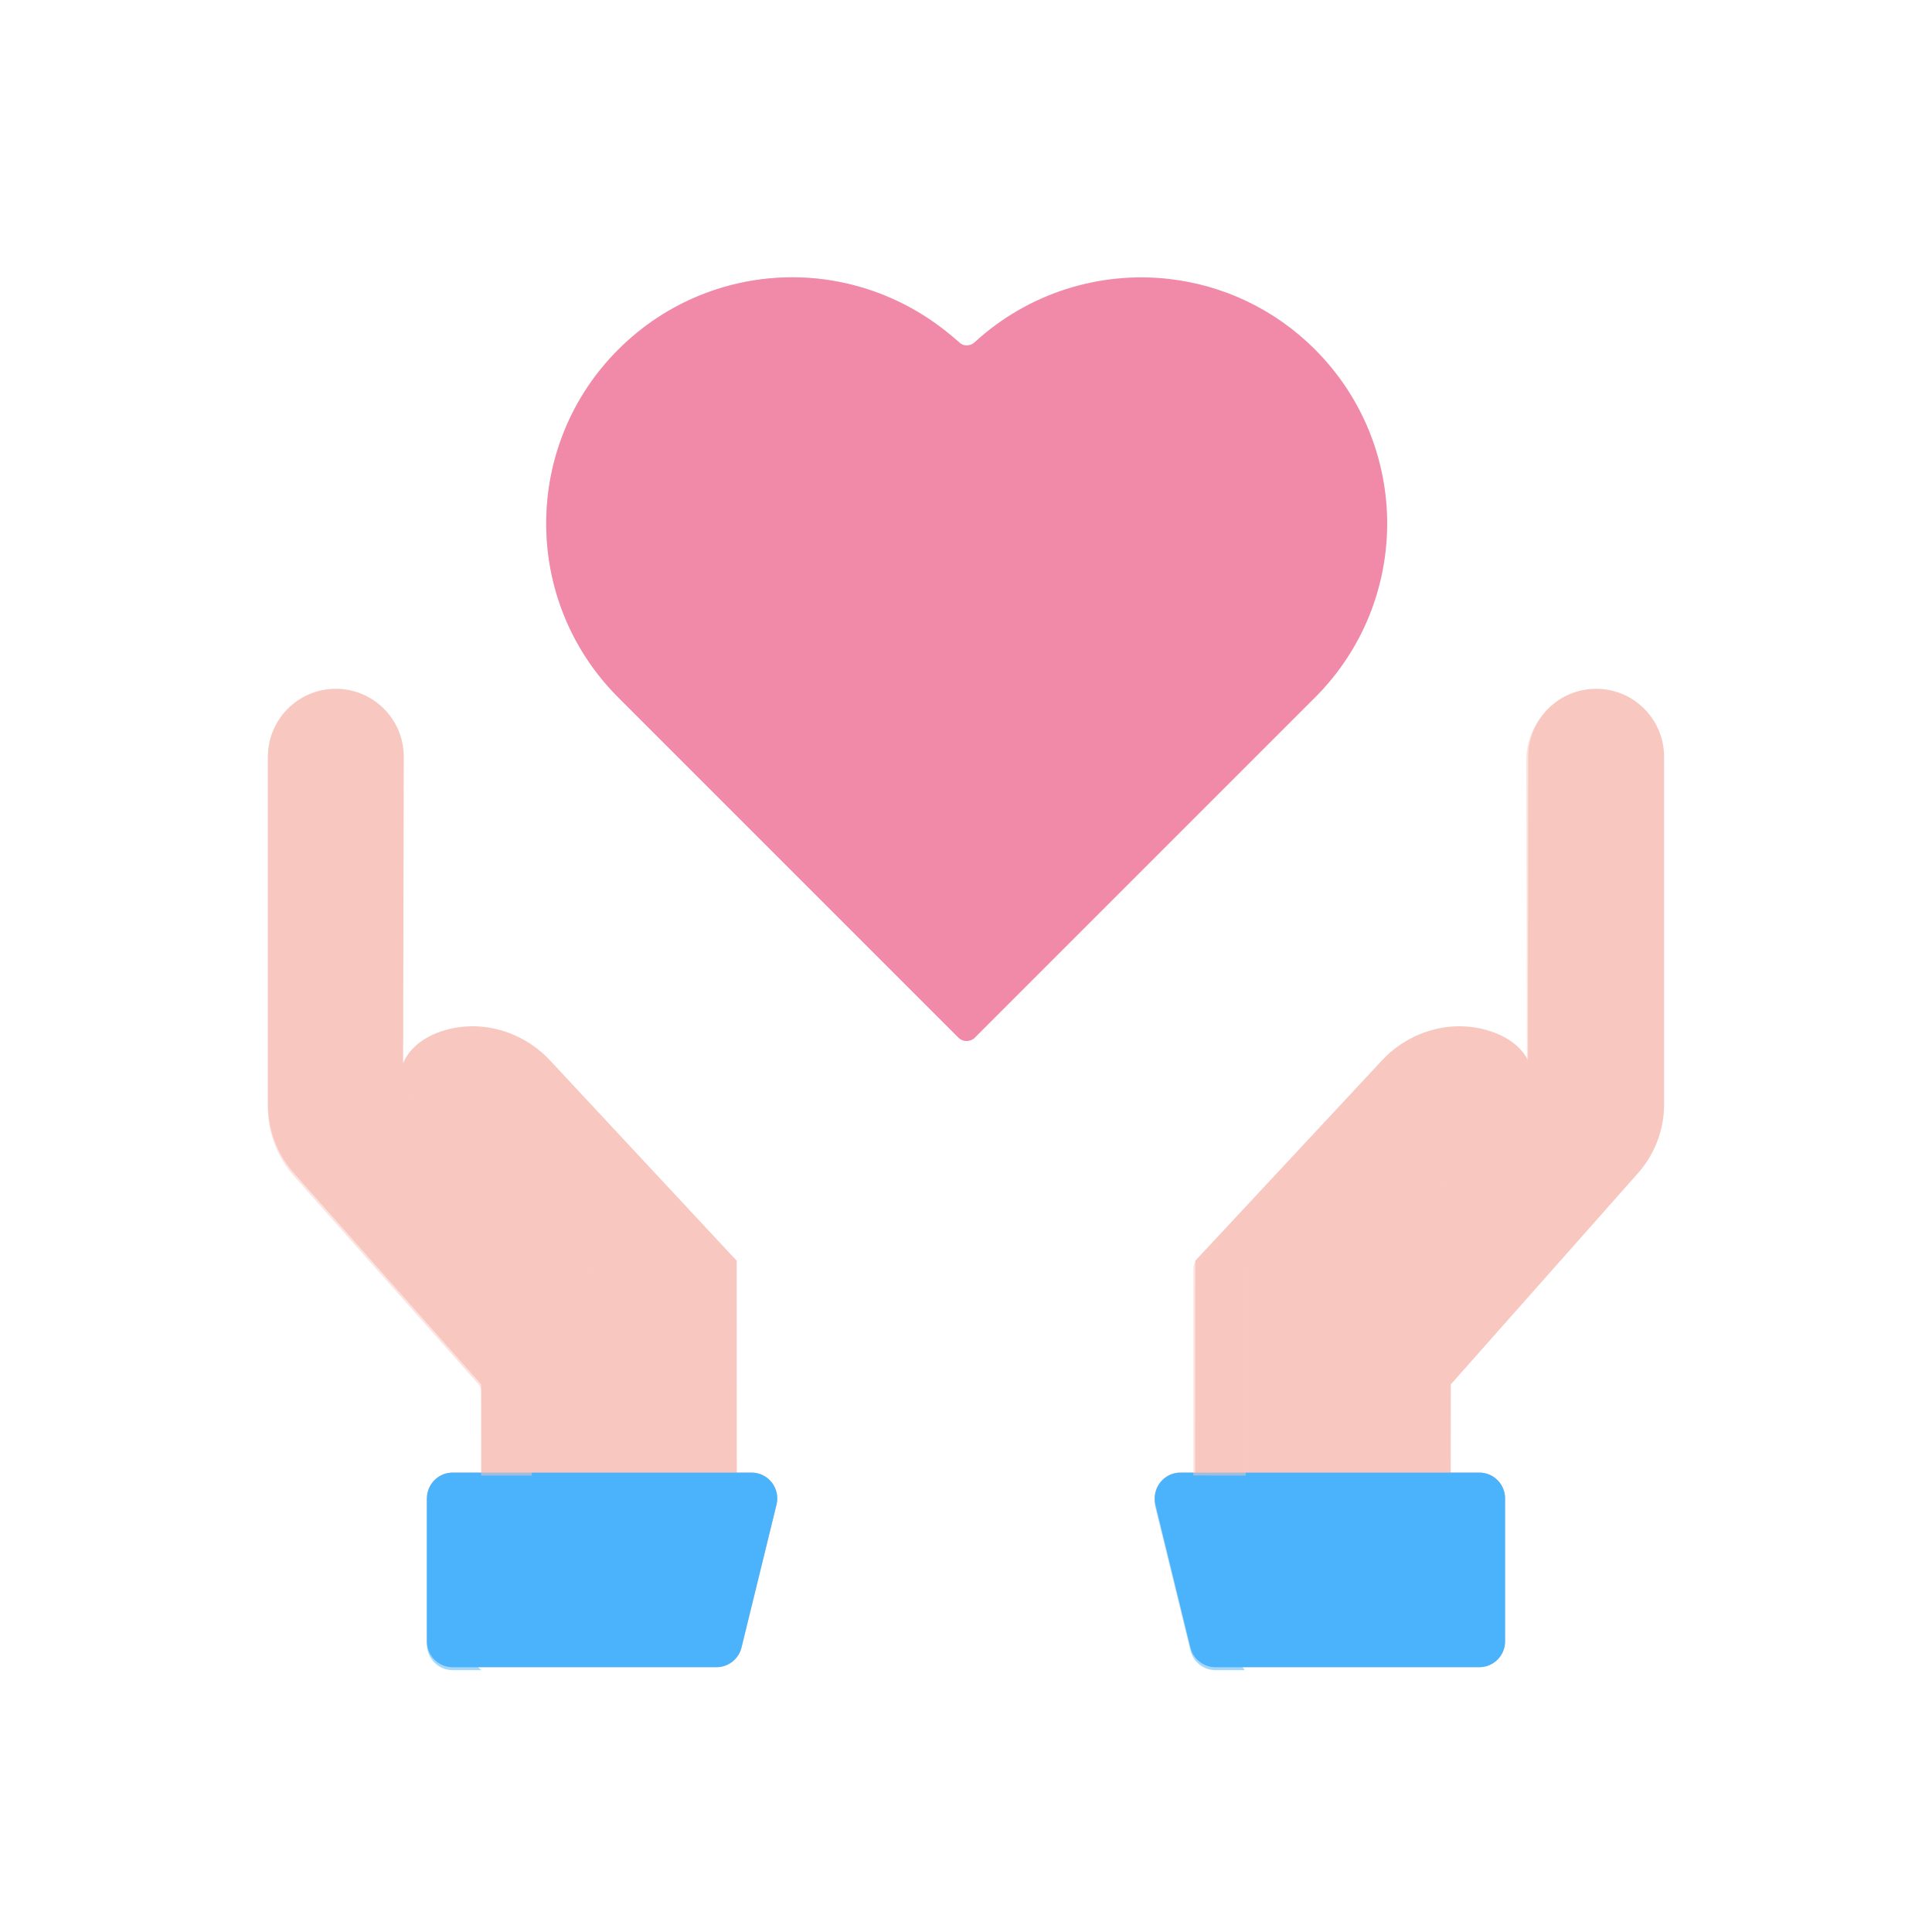 <svg xmlns="http://www.w3.org/2000/svg" viewBox="0 0 500 500" width="500" height="500" preserveAspectRatio="xMidYMid meet" style="width: 100%; height: 100%; transform: translate3d(0px, 0px, 0px);"><defs><clipPath id="__lottie_element_45"><rect width="500" height="500" x="0" y="0"></rect></clipPath></defs><g clip-path="url(#__lottie_element_45)"><g transform="matrix(1,0,0,1,249.674,262.942)" opacity="1" style="display: block;"><g opacity="1" transform="matrix(1,0,0,1,0,0)"><path fill="rgb(248,200,192)" fill-opacity="1" d=" M-125.112,125.658 C-125.112,125.658 -125.143,95.336 -125.143,95.336 C-125.143,95.336 -173.6,40.659 -173.6,40.659 C-177.943,35.759 -180.341,29.437 -180.341,22.889 C-180.341,22.889 -180.341,-67.102 -180.341,-67.102 C-180.341,-76.811 -172.47,-84.682 -162.761,-84.682 C-162.761,-84.682 -162.761,-84.682 -162.761,-84.682 C-153.038,-84.682 -145.161,-76.789 -145.181,-67.066 C-145.181,-67.066 -145.359,18.108 -145.359,18.108 C-145.359,18.108 -109.382,58.539 -109.382,58.539 C-109.382,58.539 -126.593,40.822 -146.359,18.608 C-146.941,9.871 -140.582,5.337 -134.227,3.587 C-124.527,0.916 -114.15,4.166 -107.291,11.527 C-107.291,11.527 -59.015,63.336 -59.015,63.336 C-59.015,63.336 -58.983,125.658 -58.983,125.658 M-64.257,168.525 C-64.257,168.525 -132.51,168.525 -132.51,168.525 C-136.2,168.525 -139.191,165.534 -139.191,161.844 C-139.191,161.844 -139.191,124.839 -139.191,124.839 C-139.191,121.149 -136.2,118.158 -132.51,118.158 C-132.51,118.158 -55.195,118.158 -55.195,118.158 C-50.862,118.158 -47.674,122.219 -48.705,126.428 C-48.705,126.428 -57.768,163.433 -57.768,163.433 C-58.5,166.423 -61.179,168.525 -64.257,168.525z"></path><path fill="rgb(74,179,252)" fill-opacity="1" d=" M-64.257,168.525 C-64.257,168.525 -132.51,168.525 -132.51,168.525 C-136.2,168.525 -139.191,165.534 -139.191,161.844 C-139.191,161.844 -139.191,124.839 -139.191,124.839 C-139.191,121.149 -136.2,118.158 -132.51,118.158 C-132.51,118.158 -55.195,118.158 -55.195,118.158 C-50.862,118.158 -47.674,122.219 -48.705,126.428 C-48.705,126.428 -57.768,163.433 -57.768,163.433 C-58.5,166.423 -61.179,168.525 -64.257,168.525z"></path></g></g><g transform="matrix(1,0,0,1,-0.001,0.001)" opacity="1" style="mix-blend-mode: multiply; display: block;"><g opacity="1" transform="matrix(1,0,0,1,0,0)"><g opacity="0.5" transform="matrix(1,0,0,1,103.483,280.447)"><path fill="rgb(248,200,192)" fill-opacity="1" d=" M-15.286,22.355 C-19.717,17.356 -22.163,10.907 -22.163,4.227 C-22.163,4.227 -22.163,-87.583 -22.163,-87.583 C-22.163,-93.13 -19.643,-98.085 -15.688,-101.375 C-15.982,-101.39 -16.272,-101.42 -16.57,-101.42 C-26.279,-101.42 -34.15,-93.549 -34.15,-83.84 C-34.15,-83.84 -34.15,6.151 -34.15,6.151 C-34.15,12.699 -31.752,19.021 -27.409,23.921 C-27.409,23.921 20.293,77.746 20.293,77.746 C20.779,78.295 21.048,79.003 21.048,79.736 C21.048,79.736 21.048,101.42 21.048,101.42 C21.048,101.42 34.15,101.42 34.15,101.42 C34.15,101.42 34.15,79.275 34.15,79.275 C34.15,78.542 33.881,77.834 33.395,77.285 C33.395,77.285 -15.286,22.355 -15.286,22.355z"></path></g></g><g opacity="0.5" transform="matrix(1,0,0,1,130.007,297.986)"><path fill="rgb(248,200,192)" fill-opacity="1" d=" M19.434,31.614 C19.434,31.614 19.434,31.614 19.434,31.614 C17.594,31.614 15.848,30.802 14.661,29.397 C14.661,29.397 10.323,24.264 10.323,24.264 C10.323,24.264 -5.887,6.053 -25.657,-16.167 C-26.237,-24.897 -20.877,-28.937 -14.517,-30.687 C-10.817,-31.707 -7.017,-31.866 -3.347,-31.256 C-7.867,-29.026 -11.117,-25.067 -10.657,-18.167 C1.506,-4.496 15.313,11.197 24.136,21.248 C27.681,25.287 24.808,31.614 19.434,31.614z"></path></g></g><g transform="matrix(-1,0,0,1,250.326,262.942)" opacity="1" style="display: block;"><g opacity="1" transform="matrix(1,0,0,1,0,0)"><path fill="rgb(248,200,192)" fill-opacity="1" d=" M-125.112,125.658 C-125.112,125.658 -125.143,95.336 -125.143,95.336 C-125.143,95.336 -173.6,40.659 -173.6,40.659 C-177.943,35.759 -180.341,29.437 -180.341,22.889 C-180.341,22.889 -180.341,-67.102 -180.341,-67.102 C-180.341,-76.811 -172.47,-84.682 -162.761,-84.682 C-162.761,-84.682 -162.761,-84.682 -162.761,-84.682 C-153.038,-84.682 -145.161,-76.789 -145.181,-67.066 C-145.181,-67.066 -145.109,18.358 -145.109,18.358 C-145.109,18.358 -109.382,58.539 -109.382,58.539 C-109.382,58.539 -126.593,40.572 -146.359,18.358 C-146.941,9.621 -140.582,5.337 -134.227,3.587 C-124.527,0.916 -114.15,4.166 -107.291,11.527 C-107.291,11.527 -59.015,63.336 -59.015,63.336 C-59.015,63.336 -58.983,125.658 -58.983,125.658 M-64.257,168.525 C-64.257,168.525 -132.51,168.525 -132.51,168.525 C-136.2,168.525 -139.191,165.534 -139.191,161.844 C-139.191,161.844 -139.191,124.839 -139.191,124.839 C-139.191,121.149 -136.2,118.158 -132.51,118.158 C-132.51,118.158 -55.195,118.158 -55.195,118.158 C-50.862,118.158 -47.674,122.219 -48.705,126.428 C-48.705,126.428 -57.768,163.433 -57.768,163.433 C-58.5,166.423 -61.179,168.525 -64.257,168.525z"></path><path fill="rgb(74,179,252)" fill-opacity="1" d=" M-64.257,168.525 C-64.257,168.525 -132.51,168.525 -132.51,168.525 C-136.2,168.525 -139.191,165.534 -139.191,161.844 C-139.191,161.844 -139.191,124.839 -139.191,124.839 C-139.191,121.149 -136.2,118.158 -132.51,118.158 C-132.51,118.158 -55.195,118.158 -55.195,118.158 C-50.862,118.158 -47.674,122.219 -48.705,126.428 C-48.705,126.428 -57.768,163.433 -57.768,163.433 C-58.5,166.423 -61.179,168.525 -64.257,168.525z"></path></g></g><g transform="matrix(1,0,0,1,0,0.001)" opacity="1" style="mix-blend-mode: multiply; display: block;"><g opacity="0.5" transform="matrix(1,0,0,1,344.92,324.125)"><g opacity="1" transform="matrix(1,0,0,1,0,0)"><path fill="rgb(248,200,192)" fill-opacity="1" d=" M26.588,-50.757 C29.292,-53.659 32.537,-55.924 36.068,-57.463 C27.301,-58.757 18.346,-55.476 12.208,-48.889 C12.208,-48.889 -35.262,2.056 -35.262,2.056 C-35.779,2.611 -36.068,3.342 -36.068,4.101 C-36.068,4.101 -36.068,57.741 -36.068,57.741 C-36.068,57.741 -22.533,57.741 -22.533,57.741 C-22.533,57.741 -22.533,3.14 -22.533,3.14 C-22.533,2.381 -22.245,1.65 -21.728,1.095 C-21.728,1.095 26.588,-50.757 26.588,-50.757z"></path></g></g><g opacity="0.5" transform="matrix(1,0,0,1,392.548,254.311)"><path fill="rgb(248,200,192)" fill-opacity="1" d=" M32.325,-70.274 C32.235,-70.284 32.135,-70.284 32.045,-70.284 C22.325,-70.284 14.465,-62.404 14.465,-52.704 C14.465,-52.704 14.465,-52.664 14.465,-52.664 C14.465,-52.664 14.629,29.453 14.629,29.453 C14.633,31.419 13.913,33.317 12.606,34.786 C12.606,34.786 -21.589,73.222 -21.589,73.222 C-24.6,76.607 -30.114,75.681 -31.854,71.498 C-31.854,71.498 -31.854,71.498 -31.854,71.498 C-32.76,69.32 -32.339,66.816 -30.771,65.054 C-30.771,65.054 2.635,27.506 2.635,27.506 C2.635,27.506 2.465,-57.664 2.465,-57.664 C2.465,-57.664 2.465,-57.704 2.465,-57.704 C2.465,-67.404 10.325,-75.284 20.045,-75.284 C24.825,-75.284 29.155,-73.374 32.325,-70.274z"></path></g></g><g transform="matrix(1,0,0,1,117.553,407.051)" opacity="0.5" style="mix-blend-mode: multiply; display: block;"><g opacity="1" transform="matrix(1,0,0,1,0,0)" style="mix-blend-mode: multiply;"><path fill="rgb(74,179,252)" fill-opacity="1" d=" M4.189,19.419 C4.189,19.419 4.189,-19.418 4.189,-19.418 C4.189,-21.809 5.331,-23.918 7.071,-25.184 C7.071,-25.184 -0.39,-25.184 -0.39,-25.184 C-4.08,-25.184 -7.071,-22.192 -7.071,-18.502 C-7.071,-18.502 -7.071,18.502 -7.071,18.502 C-7.071,22.192 -4.08,25.184 -0.39,25.184 C-0.39,25.184 7.071,25.184 7.071,25.184 C5.331,23.918 4.189,21.81 4.189,19.419z"></path></g></g><g transform="matrix(1,0,0,1,310.481,407.051)" opacity="0.5" style="mix-blend-mode: multiply; display: block;"><g opacity="1" transform="matrix(1,0,0,1,0,0)" style="mix-blend-mode: multiply;"><path fill="rgb(74,179,252)" fill-opacity="1" d=" M10.235,22.173 C10.235,22.173 1.172,-18.666 1.172,-18.666 C0.634,-21.089 1.251,-23.463 2.574,-25.184 C2.574,-25.184 -4.96,-25.184 -4.96,-25.184 C-9.293,-25.184 -12.481,-21.123 -11.45,-16.914 C-11.45,-16.914 -2.387,20.091 -2.387,20.091 C-1.655,23.081 1.024,25.184 4.102,25.184 C4.102,25.184 11.645,25.184 11.645,25.184 C10.988,24.331 10.489,23.317 10.235,22.173z"></path></g></g><g transform="matrix(1,0,0,1,250.182,170.595)" opacity="1" style="display: block;"><g opacity="1" transform="matrix(1,0,0,1,0,0)"><path fill="rgb(241,138,168)" fill-opacity="1" d=" M2.017,-81.987 C0.882,-80.944 -0.867,-80.942 -2.002,-81.984 C-14.164,-93.146 -29.682,-98.824 -45.101,-98.824 C-61.408,-98.824 -77.708,-92.574 -90.148,-80.147 C-115.041,-55.279 -115.041,-14.947 -90.148,9.921 C-90.148,9.921 -2.124,97.945 -2.124,97.945 C-0.952,99.117 0.946,99.117 2.118,97.945 C2.118,97.945 90.142,9.921 90.142,9.921 C102.576,-2.513 108.818,-18.819 108.818,-35.1 C108.818,-51.407 102.569,-67.707 90.142,-80.147 C79.53,-90.769 66.102,-96.859 52.262,-98.416 C34.528,-100.41 16.056,-94.884 2.017,-81.987z"></path></g><g opacity="0.5" transform="matrix(1,0,0,1,0,0)" style="mix-blend-mode: multiply;"><path fill="rgb(241,138,168)" fill-opacity="1" d=" M-0.502,-80.859 C-14.441,-93.055 -29.682,-98.824 -45.101,-98.824 C-61.408,-98.824 -77.708,-92.574 -90.148,-80.147 C-115.041,-55.279 -115.041,-14.947 -90.148,9.921 C-90.148,9.921 -2.124,97.945 -2.124,97.945 C-1.528,98.541 -0.744,98.833 0.037,98.823 C0.006,96.529 -0.432,-80.845 -0.502,-80.859z"></path></g></g><g style="display: none;"><path></path></g></g></svg>